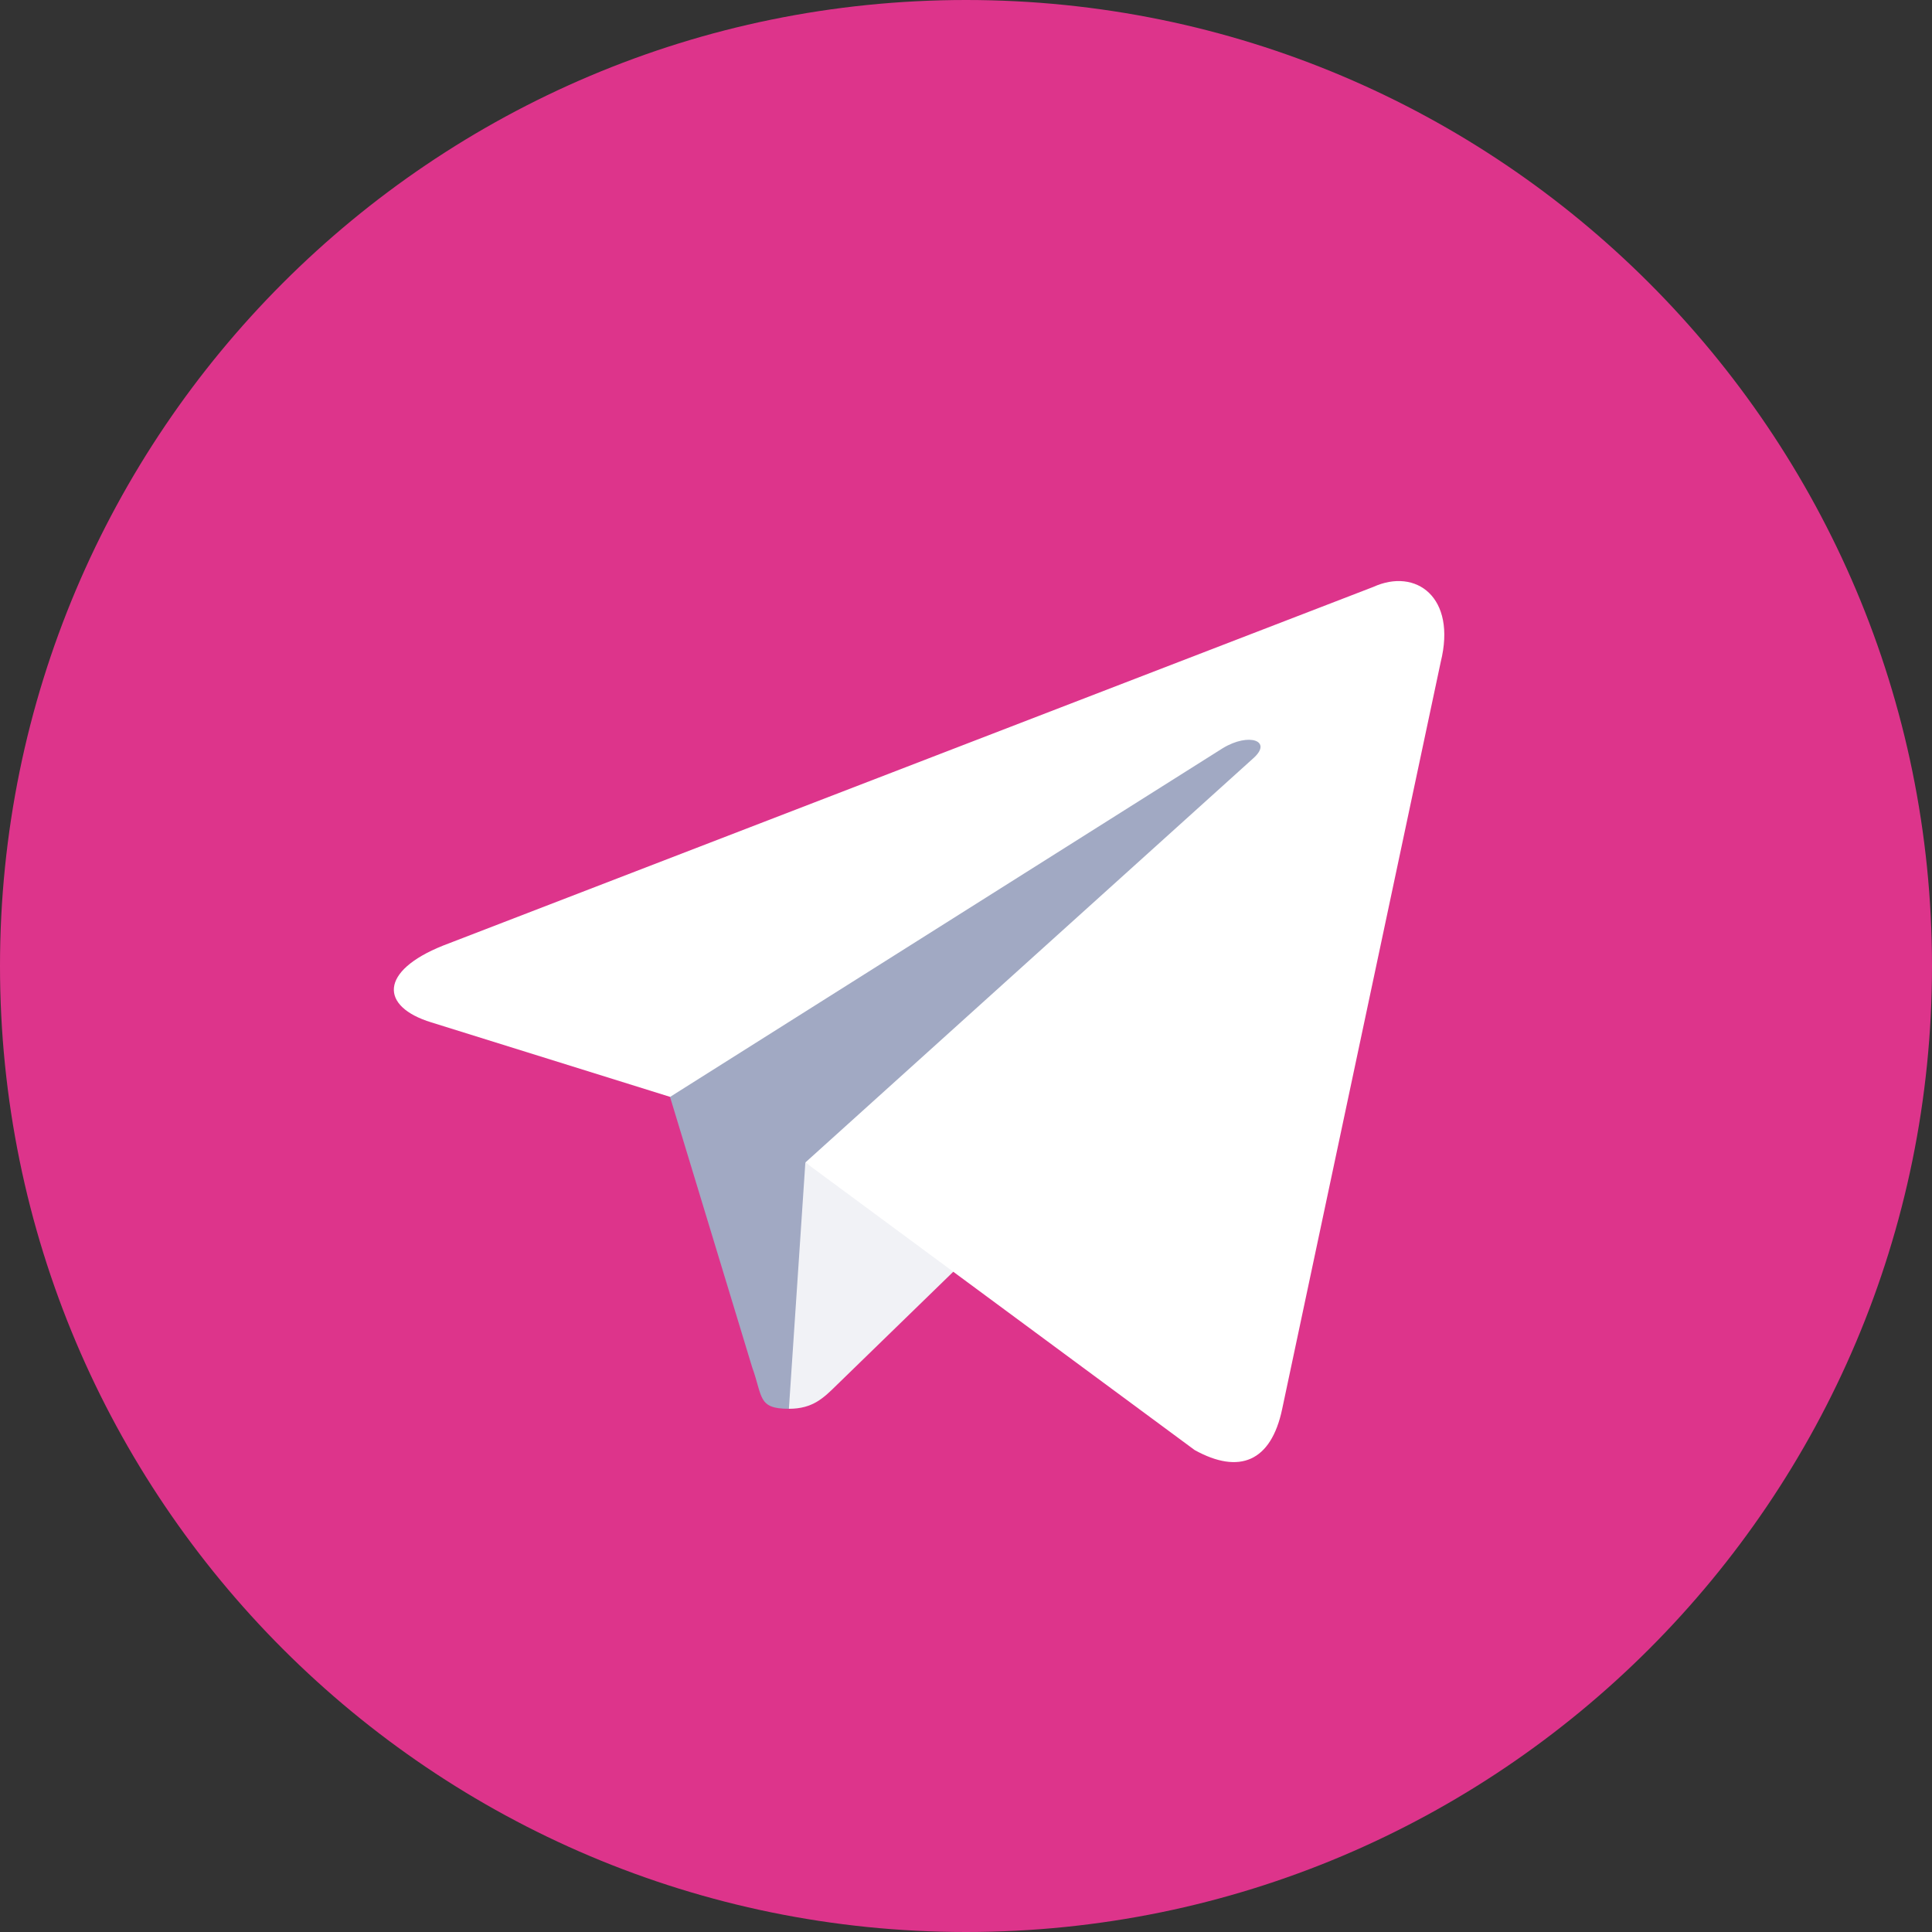 <svg width="27" height="27" viewBox="0 0 27 27" fill="none" xmlns="http://www.w3.org/2000/svg">
<rect x="0" y="0" width="27" height="27" fill="#333333" stroke="none"/>
<g id="Icons / Telegram" clip-path="url(#clip0_94_11767)">
<path id="Vector" d="M13.5 27C20.956 27 27 20.956 27 13.5C27 6.044 20.956 0 13.5 0C6.044 0 0 6.044 0 13.5C0 20.956 6.044 27 13.5 27Z" fill="#DD348B"/>
<path id="Vector_2" d="M11.025 19.688C10.587 19.688 10.662 19.522 10.511 19.106L9.225 14.873L19.125 9" fill="#A1A9C3"/>
<path id="Vector_3" d="M11.025 19.688C11.363 19.688 11.512 19.534 11.7 19.35L13.5 17.6L11.255 16.246" fill="#F1F2F6"/>
<path id="Vector_4" d="M11.255 16.246L16.696 20.265C17.316 20.608 17.764 20.431 17.919 19.689L20.134 9.253C20.36 8.344 19.787 7.932 19.193 8.202L6.189 13.216C5.302 13.572 5.307 14.067 6.028 14.288L9.365 15.329L17.09 10.455C17.455 10.234 17.79 10.353 17.515 10.597" fill="white"/>
</g>
<defs>
<clipPath id="clip0_94_11767">
<rect width="27" height="27" fill="white"/>
</clipPath>
</defs>
</svg>
